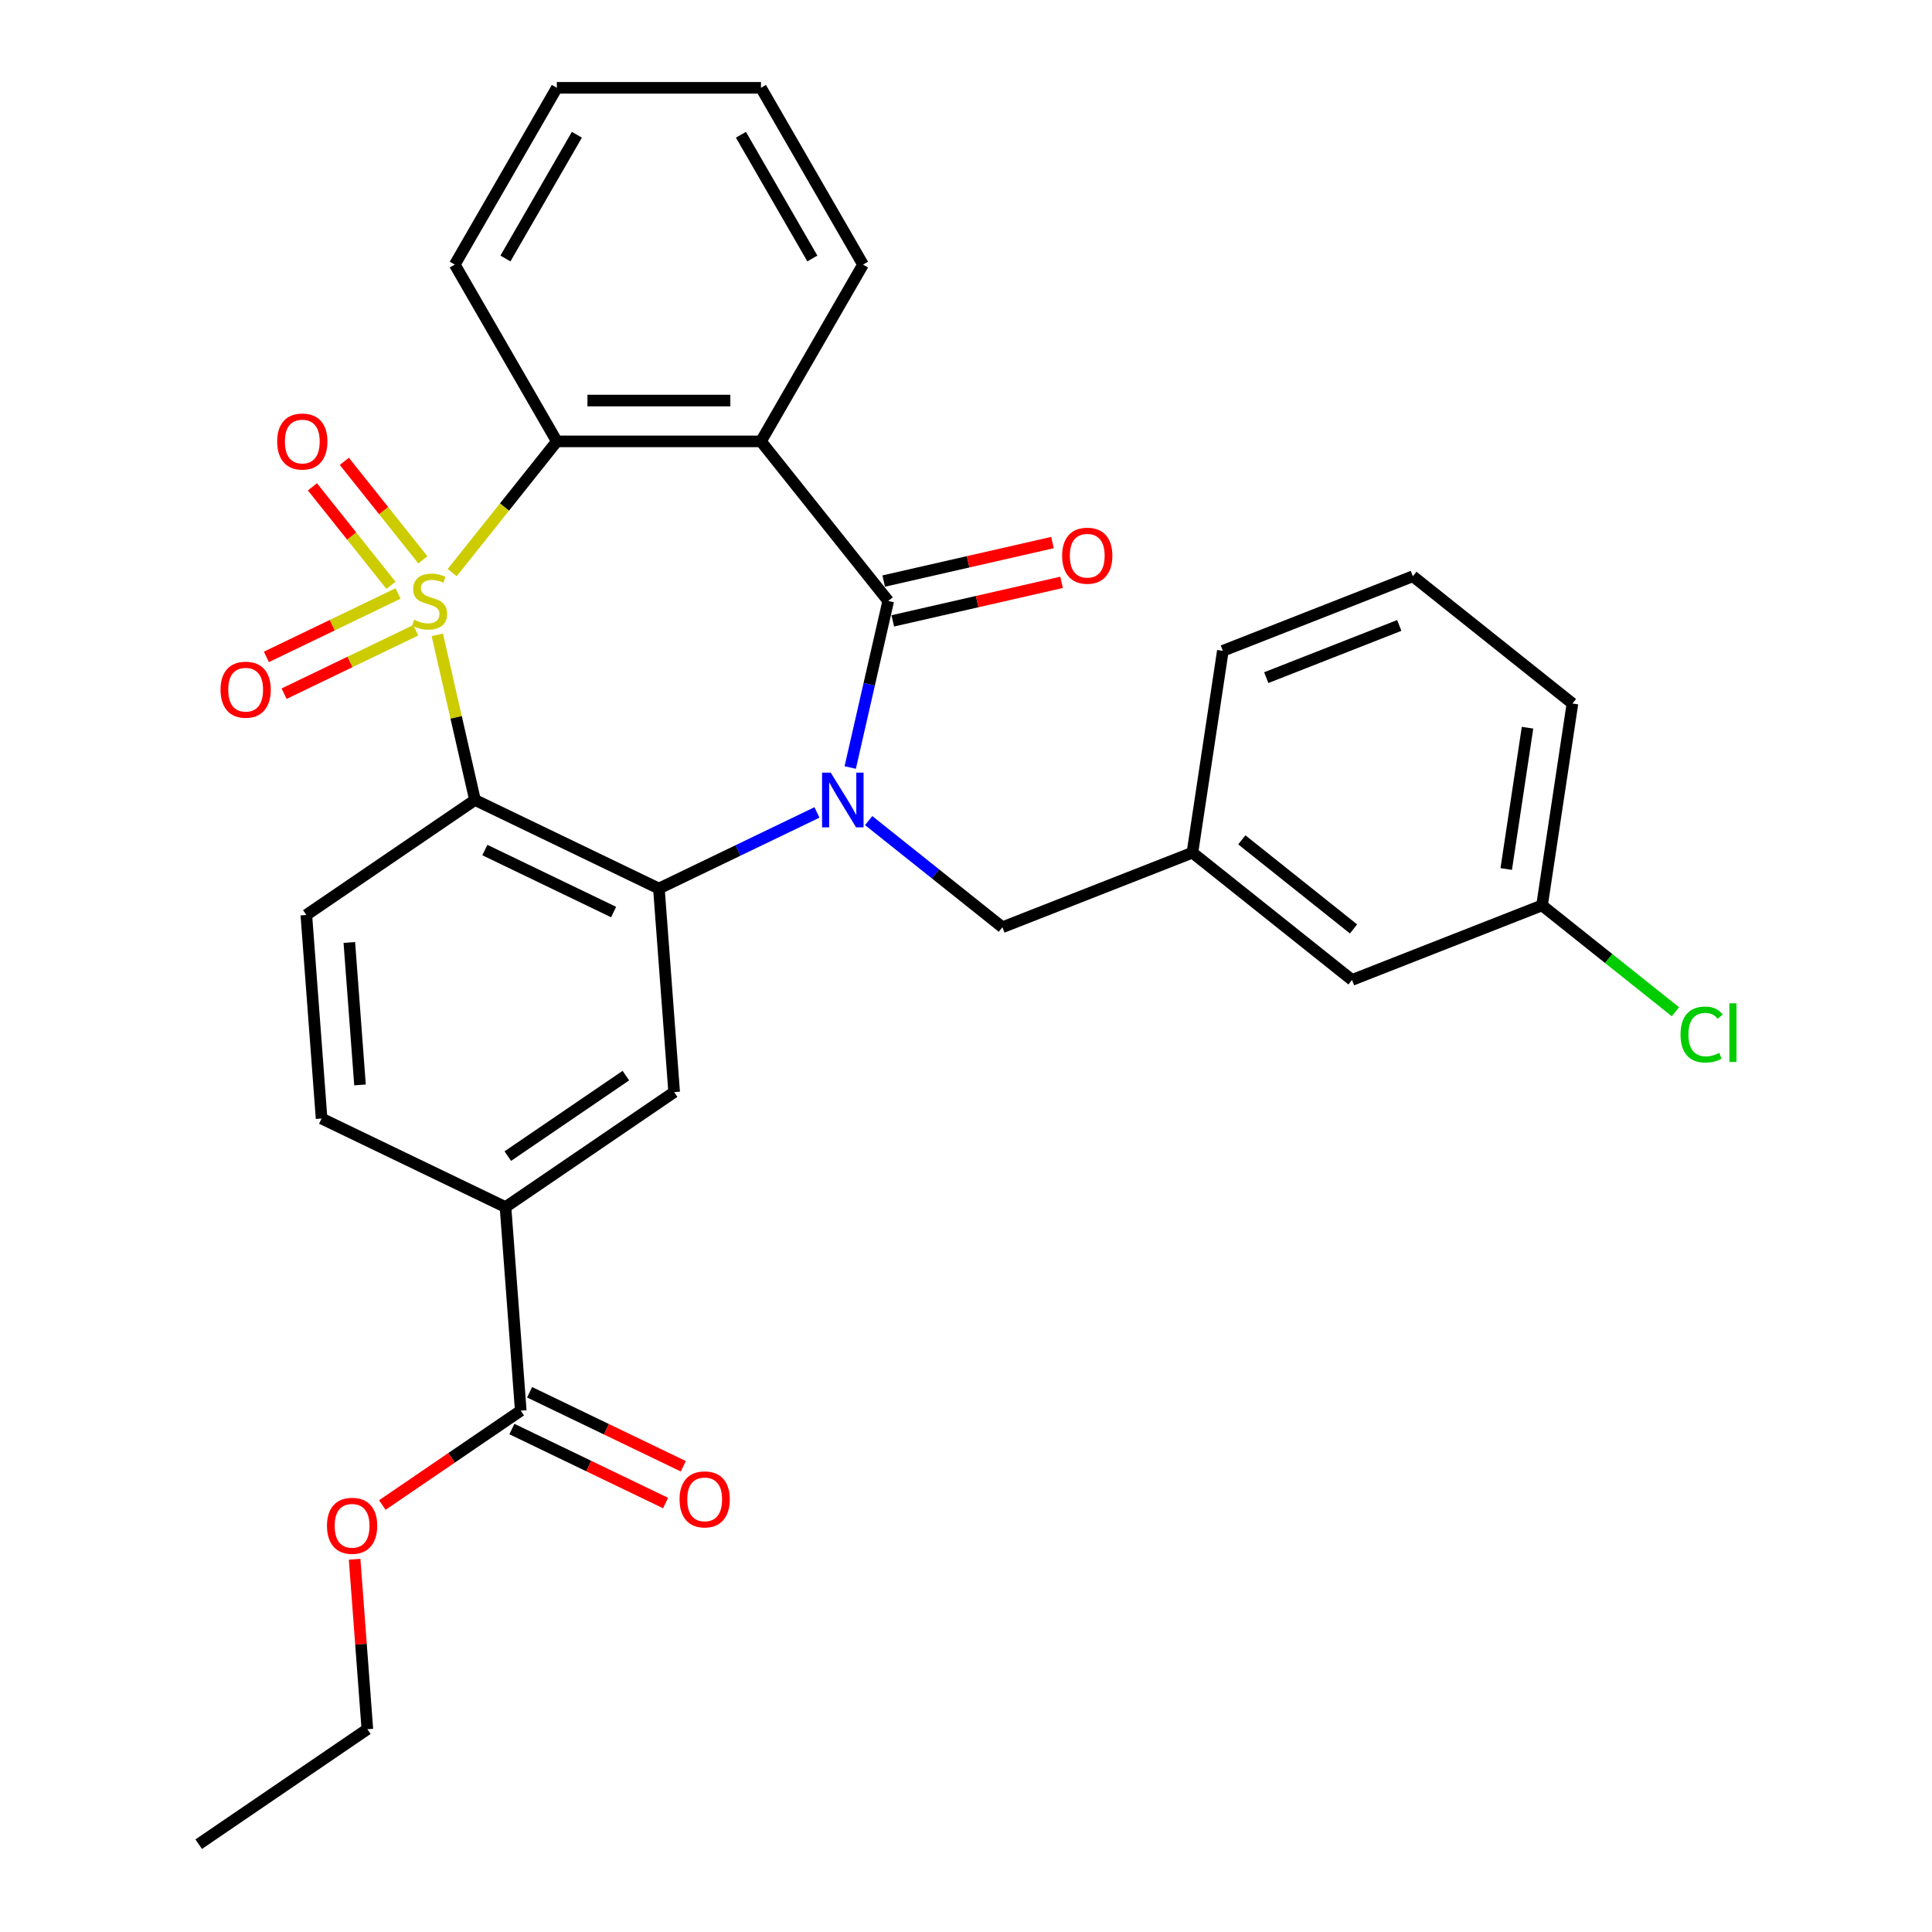 <?xml version='1.0' encoding='iso-8859-1'?>
<svg version='1.1' baseProfile='full'
              xmlns='http://www.w3.org/2000/svg'
                      xmlns:rdkit='http://www.rdkit.org/xml'
                      xmlns:xlink='http://www.w3.org/1999/xlink'
                  xml:space='preserve'
width='1000px' height='1000px' viewBox='0 0 1000 1000'>
<!-- END OF HEADER -->
<rect style='opacity:1.0;fill:#FFFFFF;stroke:none' width='1000' height='1000' x='0' y='0'> </rect>
<path class='bond-1' d='M 226.342,328.582 L 236.097,371.325' style='fill:none;fill-rule:evenodd;stroke:#CCCC00;stroke-width:6px;stroke-linecap:butt;stroke-linejoin:miter;stroke-opacity:1' />
<path class='bond-1' d='M 236.097,371.325 L 245.853,414.068' style='fill:none;fill-rule:evenodd;stroke:#000000;stroke-width:6px;stroke-linecap:butt;stroke-linejoin:miter;stroke-opacity:1' />
<path class='bond-5' d='M 234.064,296.363 L 261.141,262.409' style='fill:none;fill-rule:evenodd;stroke:#CCCC00;stroke-width:6px;stroke-linecap:butt;stroke-linejoin:miter;stroke-opacity:1' />
<path class='bond-5' d='M 261.141,262.409 L 288.218,228.456' style='fill:none;fill-rule:evenodd;stroke:#000000;stroke-width:6px;stroke-linecap:butt;stroke-linejoin:miter;stroke-opacity:1' />
<path class='bond-7' d='M 206.037,307.186 L 171.959,323.597' style='fill:none;fill-rule:evenodd;stroke:#CCCC00;stroke-width:6px;stroke-linecap:butt;stroke-linejoin:miter;stroke-opacity:1' />
<path class='bond-7' d='M 171.959,323.597 L 137.882,340.008' style='fill:none;fill-rule:evenodd;stroke:#FF0000;stroke-width:6px;stroke-linecap:butt;stroke-linejoin:miter;stroke-opacity:1' />
<path class='bond-7' d='M 215.205,326.225 L 181.128,342.636' style='fill:none;fill-rule:evenodd;stroke:#CCCC00;stroke-width:6px;stroke-linecap:butt;stroke-linejoin:miter;stroke-opacity:1' />
<path class='bond-7' d='M 181.128,342.636 L 147.05,359.047' style='fill:none;fill-rule:evenodd;stroke:#FF0000;stroke-width:6px;stroke-linecap:butt;stroke-linejoin:miter;stroke-opacity:1' />
<path class='bond-8' d='M 218.882,289.775 L 198.556,264.287' style='fill:none;fill-rule:evenodd;stroke:#CCCC00;stroke-width:6px;stroke-linecap:butt;stroke-linejoin:miter;stroke-opacity:1' />
<path class='bond-8' d='M 198.556,264.287 L 178.23,238.8' style='fill:none;fill-rule:evenodd;stroke:#FF0000;stroke-width:6px;stroke-linecap:butt;stroke-linejoin:miter;stroke-opacity:1' />
<path class='bond-8' d='M 202.361,302.95 L 182.035,277.463' style='fill:none;fill-rule:evenodd;stroke:#CCCC00;stroke-width:6px;stroke-linecap:butt;stroke-linejoin:miter;stroke-opacity:1' />
<path class='bond-8' d='M 182.035,277.463 L 161.709,251.975' style='fill:none;fill-rule:evenodd;stroke:#FF0000;stroke-width:6px;stroke-linecap:butt;stroke-linejoin:miter;stroke-opacity:1' />
<path class='bond-0' d='M 422.857,420.512 L 381.951,440.211' style='fill:none;fill-rule:evenodd;stroke:#0000FF;stroke-width:6px;stroke-linecap:butt;stroke-linejoin:miter;stroke-opacity:1' />
<path class='bond-0' d='M 381.951,440.211 L 341.046,459.91' style='fill:none;fill-rule:evenodd;stroke:#000000;stroke-width:6px;stroke-linecap:butt;stroke-linejoin:miter;stroke-opacity:1' />
<path class='bond-12' d='M 449.62,424.739 L 484.232,452.341' style='fill:none;fill-rule:evenodd;stroke:#0000FF;stroke-width:6px;stroke-linecap:butt;stroke-linejoin:miter;stroke-opacity:1' />
<path class='bond-12' d='M 484.232,452.341 L 518.843,479.943' style='fill:none;fill-rule:evenodd;stroke:#000000;stroke-width:6px;stroke-linecap:butt;stroke-linejoin:miter;stroke-opacity:1' />
<path class='bond-30' d='M 440.073,397.266 L 449.911,354.164' style='fill:none;fill-rule:evenodd;stroke:#0000FF;stroke-width:6px;stroke-linecap:butt;stroke-linejoin:miter;stroke-opacity:1' />
<path class='bond-30' d='M 449.911,354.164 L 459.749,311.061' style='fill:none;fill-rule:evenodd;stroke:#000000;stroke-width:6px;stroke-linecap:butt;stroke-linejoin:miter;stroke-opacity:1' />
<path class='bond-3' d='M 245.853,414.068 L 341.046,459.91' style='fill:none;fill-rule:evenodd;stroke:#000000;stroke-width:6px;stroke-linecap:butt;stroke-linejoin:miter;stroke-opacity:1' />
<path class='bond-3' d='M 250.964,439.983 L 317.598,472.072' style='fill:none;fill-rule:evenodd;stroke:#000000;stroke-width:6px;stroke-linecap:butt;stroke-linejoin:miter;stroke-opacity:1' />
<path class='bond-9' d='M 245.853,414.068 L 158.556,473.586' style='fill:none;fill-rule:evenodd;stroke:#000000;stroke-width:6px;stroke-linecap:butt;stroke-linejoin:miter;stroke-opacity:1' />
<path class='bond-2' d='M 459.749,311.061 L 393.874,228.456' style='fill:none;fill-rule:evenodd;stroke:#000000;stroke-width:6px;stroke-linecap:butt;stroke-linejoin:miter;stroke-opacity:1' />
<path class='bond-13' d='M 462.1,321.362 L 505.783,311.391' style='fill:none;fill-rule:evenodd;stroke:#000000;stroke-width:6px;stroke-linecap:butt;stroke-linejoin:miter;stroke-opacity:1' />
<path class='bond-13' d='M 505.783,311.391 L 549.466,301.421' style='fill:none;fill-rule:evenodd;stroke:#FF0000;stroke-width:6px;stroke-linecap:butt;stroke-linejoin:miter;stroke-opacity:1' />
<path class='bond-13' d='M 457.398,300.76 L 501.081,290.79' style='fill:none;fill-rule:evenodd;stroke:#000000;stroke-width:6px;stroke-linecap:butt;stroke-linejoin:miter;stroke-opacity:1' />
<path class='bond-13' d='M 501.081,290.79 L 544.763,280.82' style='fill:none;fill-rule:evenodd;stroke:#FF0000;stroke-width:6px;stroke-linecap:butt;stroke-linejoin:miter;stroke-opacity:1' />
<path class='bond-6' d='M 341.046,459.91 L 348.941,565.27' style='fill:none;fill-rule:evenodd;stroke:#000000;stroke-width:6px;stroke-linecap:butt;stroke-linejoin:miter;stroke-opacity:1' />
<path class='bond-4' d='M 393.874,228.456 L 288.218,228.456' style='fill:none;fill-rule:evenodd;stroke:#000000;stroke-width:6px;stroke-linecap:butt;stroke-linejoin:miter;stroke-opacity:1' />
<path class='bond-4' d='M 378.025,207.325 L 304.066,207.325' style='fill:none;fill-rule:evenodd;stroke:#000000;stroke-width:6px;stroke-linecap:butt;stroke-linejoin:miter;stroke-opacity:1' />
<path class='bond-17' d='M 393.874,228.456 L 446.702,136.955' style='fill:none;fill-rule:evenodd;stroke:#000000;stroke-width:6px;stroke-linecap:butt;stroke-linejoin:miter;stroke-opacity:1' />
<path class='bond-21' d='M 288.218,228.456 L 235.39,136.955' style='fill:none;fill-rule:evenodd;stroke:#000000;stroke-width:6px;stroke-linecap:butt;stroke-linejoin:miter;stroke-opacity:1' />
<path class='bond-32' d='M 348.941,565.27 L 261.644,624.789' style='fill:none;fill-rule:evenodd;stroke:#000000;stroke-width:6px;stroke-linecap:butt;stroke-linejoin:miter;stroke-opacity:1' />
<path class='bond-32' d='M 323.943,556.739 L 262.835,598.401' style='fill:none;fill-rule:evenodd;stroke:#000000;stroke-width:6px;stroke-linecap:butt;stroke-linejoin:miter;stroke-opacity:1' />
<path class='bond-14' d='M 158.556,473.586 L 166.452,578.946' style='fill:none;fill-rule:evenodd;stroke:#000000;stroke-width:6px;stroke-linecap:butt;stroke-linejoin:miter;stroke-opacity:1' />
<path class='bond-14' d='M 180.813,487.811 L 186.34,561.563' style='fill:none;fill-rule:evenodd;stroke:#000000;stroke-width:6px;stroke-linecap:butt;stroke-linejoin:miter;stroke-opacity:1' />
<path class='bond-10' d='M 261.644,624.789 L 166.452,578.946' style='fill:none;fill-rule:evenodd;stroke:#000000;stroke-width:6px;stroke-linecap:butt;stroke-linejoin:miter;stroke-opacity:1' />
<path class='bond-11' d='M 261.644,624.789 L 269.54,730.149' style='fill:none;fill-rule:evenodd;stroke:#000000;stroke-width:6px;stroke-linecap:butt;stroke-linejoin:miter;stroke-opacity:1' />
<path class='bond-15' d='M 264.956,739.668 L 304.732,758.823' style='fill:none;fill-rule:evenodd;stroke:#000000;stroke-width:6px;stroke-linecap:butt;stroke-linejoin:miter;stroke-opacity:1' />
<path class='bond-15' d='M 304.732,758.823 L 344.507,777.978' style='fill:none;fill-rule:evenodd;stroke:#FF0000;stroke-width:6px;stroke-linecap:butt;stroke-linejoin:miter;stroke-opacity:1' />
<path class='bond-15' d='M 274.124,720.63 L 313.9,739.785' style='fill:none;fill-rule:evenodd;stroke:#000000;stroke-width:6px;stroke-linecap:butt;stroke-linejoin:miter;stroke-opacity:1' />
<path class='bond-15' d='M 313.9,739.785 L 353.676,758.94' style='fill:none;fill-rule:evenodd;stroke:#FF0000;stroke-width:6px;stroke-linecap:butt;stroke-linejoin:miter;stroke-opacity:1' />
<path class='bond-19' d='M 269.54,730.149 L 233.712,754.576' style='fill:none;fill-rule:evenodd;stroke:#000000;stroke-width:6px;stroke-linecap:butt;stroke-linejoin:miter;stroke-opacity:1' />
<path class='bond-19' d='M 233.712,754.576 L 197.885,779.003' style='fill:none;fill-rule:evenodd;stroke:#FF0000;stroke-width:6px;stroke-linecap:butt;stroke-linejoin:miter;stroke-opacity:1' />
<path class='bond-16' d='M 518.843,479.943 L 617.196,441.343' style='fill:none;fill-rule:evenodd;stroke:#000000;stroke-width:6px;stroke-linecap:butt;stroke-linejoin:miter;stroke-opacity:1' />
<path class='bond-18' d='M 617.196,441.343 L 699.801,507.218' style='fill:none;fill-rule:evenodd;stroke:#000000;stroke-width:6px;stroke-linecap:butt;stroke-linejoin:miter;stroke-opacity:1' />
<path class='bond-18' d='M 642.762,434.703 L 700.585,480.816' style='fill:none;fill-rule:evenodd;stroke:#000000;stroke-width:6px;stroke-linecap:butt;stroke-linejoin:miter;stroke-opacity:1' />
<path class='bond-24' d='M 617.196,441.343 L 632.943,336.867' style='fill:none;fill-rule:evenodd;stroke:#000000;stroke-width:6px;stroke-linecap:butt;stroke-linejoin:miter;stroke-opacity:1' />
<path class='bond-31' d='M 446.702,136.955 L 393.874,45.455' style='fill:none;fill-rule:evenodd;stroke:#000000;stroke-width:6px;stroke-linecap:butt;stroke-linejoin:miter;stroke-opacity:1' />
<path class='bond-31' d='M 420.477,133.796 L 383.498,69.745' style='fill:none;fill-rule:evenodd;stroke:#000000;stroke-width:6px;stroke-linecap:butt;stroke-linejoin:miter;stroke-opacity:1' />
<path class='bond-20' d='M 699.801,507.218 L 798.153,468.618' style='fill:none;fill-rule:evenodd;stroke:#000000;stroke-width:6px;stroke-linecap:butt;stroke-linejoin:miter;stroke-opacity:1' />
<path class='bond-26' d='M 183.547,807.068 L 186.843,851.048' style='fill:none;fill-rule:evenodd;stroke:#FF0000;stroke-width:6px;stroke-linecap:butt;stroke-linejoin:miter;stroke-opacity:1' />
<path class='bond-26' d='M 186.843,851.048 L 190.139,895.027' style='fill:none;fill-rule:evenodd;stroke:#000000;stroke-width:6px;stroke-linecap:butt;stroke-linejoin:miter;stroke-opacity:1' />
<path class='bond-22' d='M 798.153,468.618 L 832.675,496.148' style='fill:none;fill-rule:evenodd;stroke:#000000;stroke-width:6px;stroke-linecap:butt;stroke-linejoin:miter;stroke-opacity:1' />
<path class='bond-22' d='M 832.675,496.148 L 867.197,523.678' style='fill:none;fill-rule:evenodd;stroke:#00CC00;stroke-width:6px;stroke-linecap:butt;stroke-linejoin:miter;stroke-opacity:1' />
<path class='bond-33' d='M 798.153,468.618 L 813.9,364.142' style='fill:none;fill-rule:evenodd;stroke:#000000;stroke-width:6px;stroke-linecap:butt;stroke-linejoin:miter;stroke-opacity:1' />
<path class='bond-33' d='M 779.62,449.797 L 790.643,376.664' style='fill:none;fill-rule:evenodd;stroke:#000000;stroke-width:6px;stroke-linecap:butt;stroke-linejoin:miter;stroke-opacity:1' />
<path class='bond-28' d='M 235.39,136.955 L 288.218,45.455' style='fill:none;fill-rule:evenodd;stroke:#000000;stroke-width:6px;stroke-linecap:butt;stroke-linejoin:miter;stroke-opacity:1' />
<path class='bond-28' d='M 261.614,133.796 L 298.594,69.745' style='fill:none;fill-rule:evenodd;stroke:#000000;stroke-width:6px;stroke-linecap:butt;stroke-linejoin:miter;stroke-opacity:1' />
<path class='bond-23' d='M 731.295,298.266 L 632.943,336.867' style='fill:none;fill-rule:evenodd;stroke:#000000;stroke-width:6px;stroke-linecap:butt;stroke-linejoin:miter;stroke-opacity:1' />
<path class='bond-23' d='M 724.262,323.727 L 655.416,350.747' style='fill:none;fill-rule:evenodd;stroke:#000000;stroke-width:6px;stroke-linecap:butt;stroke-linejoin:miter;stroke-opacity:1' />
<path class='bond-25' d='M 731.295,298.266 L 813.9,364.142' style='fill:none;fill-rule:evenodd;stroke:#000000;stroke-width:6px;stroke-linecap:butt;stroke-linejoin:miter;stroke-opacity:1' />
<path class='bond-29' d='M 190.139,895.027 L 102.842,954.545' style='fill:none;fill-rule:evenodd;stroke:#000000;stroke-width:6px;stroke-linecap:butt;stroke-linejoin:miter;stroke-opacity:1' />
<path class='bond-27' d='M 393.874,45.455 L 288.218,45.455' style='fill:none;fill-rule:evenodd;stroke:#000000;stroke-width:6px;stroke-linecap:butt;stroke-linejoin:miter;stroke-opacity:1' />
<path  class='atom-0' d='M 214.343 320.781
Q 214.663 320.901, 215.983 321.461
Q 217.303 322.021, 218.743 322.381
Q 220.223 322.701, 221.663 322.701
Q 224.343 322.701, 225.903 321.421
Q 227.463 320.101, 227.463 317.821
Q 227.463 316.261, 226.663 315.301
Q 225.903 314.341, 224.703 313.821
Q 223.503 313.301, 221.503 312.701
Q 218.983 311.941, 217.463 311.221
Q 215.983 310.501, 214.903 308.981
Q 213.863 307.461, 213.863 304.901
Q 213.863 301.341, 216.263 299.141
Q 218.703 296.941, 223.503 296.941
Q 226.783 296.941, 230.503 298.501
L 229.583 301.581
Q 226.183 300.181, 223.623 300.181
Q 220.863 300.181, 219.343 301.341
Q 217.823 302.461, 217.863 304.421
Q 217.863 305.941, 218.623 306.861
Q 219.423 307.781, 220.543 308.301
Q 221.703 308.821, 223.623 309.421
Q 226.183 310.221, 227.703 311.021
Q 229.223 311.821, 230.303 313.461
Q 231.423 315.061, 231.423 317.821
Q 231.423 321.741, 228.783 323.861
Q 226.183 325.941, 221.823 325.941
Q 219.303 325.941, 217.383 325.381
Q 215.503 324.861, 213.263 323.941
L 214.343 320.781
' fill='#CCCC00'/>
<path  class='atom-1' d='M 429.978 399.908
L 439.258 414.908
Q 440.178 416.388, 441.658 419.068
Q 443.138 421.748, 443.218 421.908
L 443.218 399.908
L 446.978 399.908
L 446.978 428.228
L 443.098 428.228
L 433.138 411.828
Q 431.978 409.908, 430.738 407.708
Q 429.538 405.508, 429.178 404.828
L 429.178 428.228
L 425.498 428.228
L 425.498 399.908
L 429.978 399.908
' fill='#0000FF'/>
<path  class='atom-8' d='M 114.15 356.983
Q 114.15 350.183, 117.51 346.383
Q 120.87 342.583, 127.15 342.583
Q 133.43 342.583, 136.79 346.383
Q 140.15 350.183, 140.15 356.983
Q 140.15 363.863, 136.75 367.783
Q 133.35 371.663, 127.15 371.663
Q 120.91 371.663, 117.51 367.783
Q 114.15 363.903, 114.15 356.983
M 127.15 368.463
Q 131.47 368.463, 133.79 365.583
Q 136.15 362.663, 136.15 356.983
Q 136.15 351.423, 133.79 348.623
Q 131.47 345.783, 127.15 345.783
Q 122.83 345.783, 120.47 348.583
Q 118.15 351.383, 118.15 356.983
Q 118.15 362.703, 120.47 365.583
Q 122.83 368.463, 127.15 368.463
' fill='#FF0000'/>
<path  class='atom-9' d='M 143.467 228.536
Q 143.467 221.736, 146.827 217.936
Q 150.187 214.136, 156.467 214.136
Q 162.747 214.136, 166.107 217.936
Q 169.467 221.736, 169.467 228.536
Q 169.467 235.416, 166.067 239.336
Q 162.667 243.216, 156.467 243.216
Q 150.227 243.216, 146.827 239.336
Q 143.467 235.456, 143.467 228.536
M 156.467 240.016
Q 160.787 240.016, 163.107 237.136
Q 165.467 234.216, 165.467 228.536
Q 165.467 222.976, 163.107 220.176
Q 160.787 217.336, 156.467 217.336
Q 152.147 217.336, 149.787 220.136
Q 147.467 222.936, 147.467 228.536
Q 147.467 234.256, 149.787 237.136
Q 152.147 240.016, 156.467 240.016
' fill='#FF0000'/>
<path  class='atom-14' d='M 549.756 287.63
Q 549.756 280.83, 553.116 277.03
Q 556.476 273.23, 562.756 273.23
Q 569.036 273.23, 572.396 277.03
Q 575.756 280.83, 575.756 287.63
Q 575.756 294.51, 572.356 298.43
Q 568.956 302.31, 562.756 302.31
Q 556.516 302.31, 553.116 298.43
Q 549.756 294.55, 549.756 287.63
M 562.756 299.11
Q 567.076 299.11, 569.396 296.23
Q 571.756 293.31, 571.756 287.63
Q 571.756 282.07, 569.396 279.27
Q 567.076 276.43, 562.756 276.43
Q 558.436 276.43, 556.076 279.23
Q 553.756 282.03, 553.756 287.63
Q 553.756 293.35, 556.076 296.23
Q 558.436 299.11, 562.756 299.11
' fill='#FF0000'/>
<path  class='atom-16' d='M 351.733 776.071
Q 351.733 769.271, 355.093 765.471
Q 358.453 761.671, 364.733 761.671
Q 371.013 761.671, 374.373 765.471
Q 377.733 769.271, 377.733 776.071
Q 377.733 782.951, 374.333 786.871
Q 370.933 790.751, 364.733 790.751
Q 358.493 790.751, 355.093 786.871
Q 351.733 782.991, 351.733 776.071
M 364.733 787.551
Q 369.053 787.551, 371.373 784.671
Q 373.733 781.751, 373.733 776.071
Q 373.733 770.511, 371.373 767.711
Q 369.053 764.871, 364.733 764.871
Q 360.413 764.871, 358.053 767.671
Q 355.733 770.471, 355.733 776.071
Q 355.733 781.791, 358.053 784.671
Q 360.413 787.551, 364.733 787.551
' fill='#FF0000'/>
<path  class='atom-20' d='M 169.243 789.747
Q 169.243 782.947, 172.603 779.147
Q 175.963 775.347, 182.243 775.347
Q 188.523 775.347, 191.883 779.147
Q 195.243 782.947, 195.243 789.747
Q 195.243 796.627, 191.843 800.547
Q 188.443 804.427, 182.243 804.427
Q 176.003 804.427, 172.603 800.547
Q 169.243 796.667, 169.243 789.747
M 182.243 801.227
Q 186.563 801.227, 188.883 798.347
Q 191.243 795.427, 191.243 789.747
Q 191.243 784.187, 188.883 781.387
Q 186.563 778.547, 182.243 778.547
Q 177.923 778.547, 175.563 781.347
Q 173.243 784.147, 173.243 789.747
Q 173.243 795.467, 175.563 798.347
Q 177.923 801.227, 182.243 801.227
' fill='#FF0000'/>
<path  class='atom-23' d='M 869.838 535.473
Q 869.838 528.433, 873.118 524.753
Q 876.438 521.033, 882.718 521.033
Q 888.558 521.033, 891.678 525.153
L 889.038 527.313
Q 886.758 524.313, 882.718 524.313
Q 878.438 524.313, 876.158 527.193
Q 873.918 530.033, 873.918 535.473
Q 873.918 541.073, 876.238 543.953
Q 878.598 546.833, 883.158 546.833
Q 886.278 546.833, 889.918 544.953
L 891.038 547.953
Q 889.558 548.913, 887.318 549.473
Q 885.078 550.033, 882.598 550.033
Q 876.438 550.033, 873.118 546.273
Q 869.838 542.513, 869.838 535.473
' fill='#00CC00'/>
<path  class='atom-23' d='M 895.118 519.313
L 898.798 519.313
L 898.798 549.673
L 895.118 549.673
L 895.118 519.313
' fill='#00CC00'/>
</svg>
